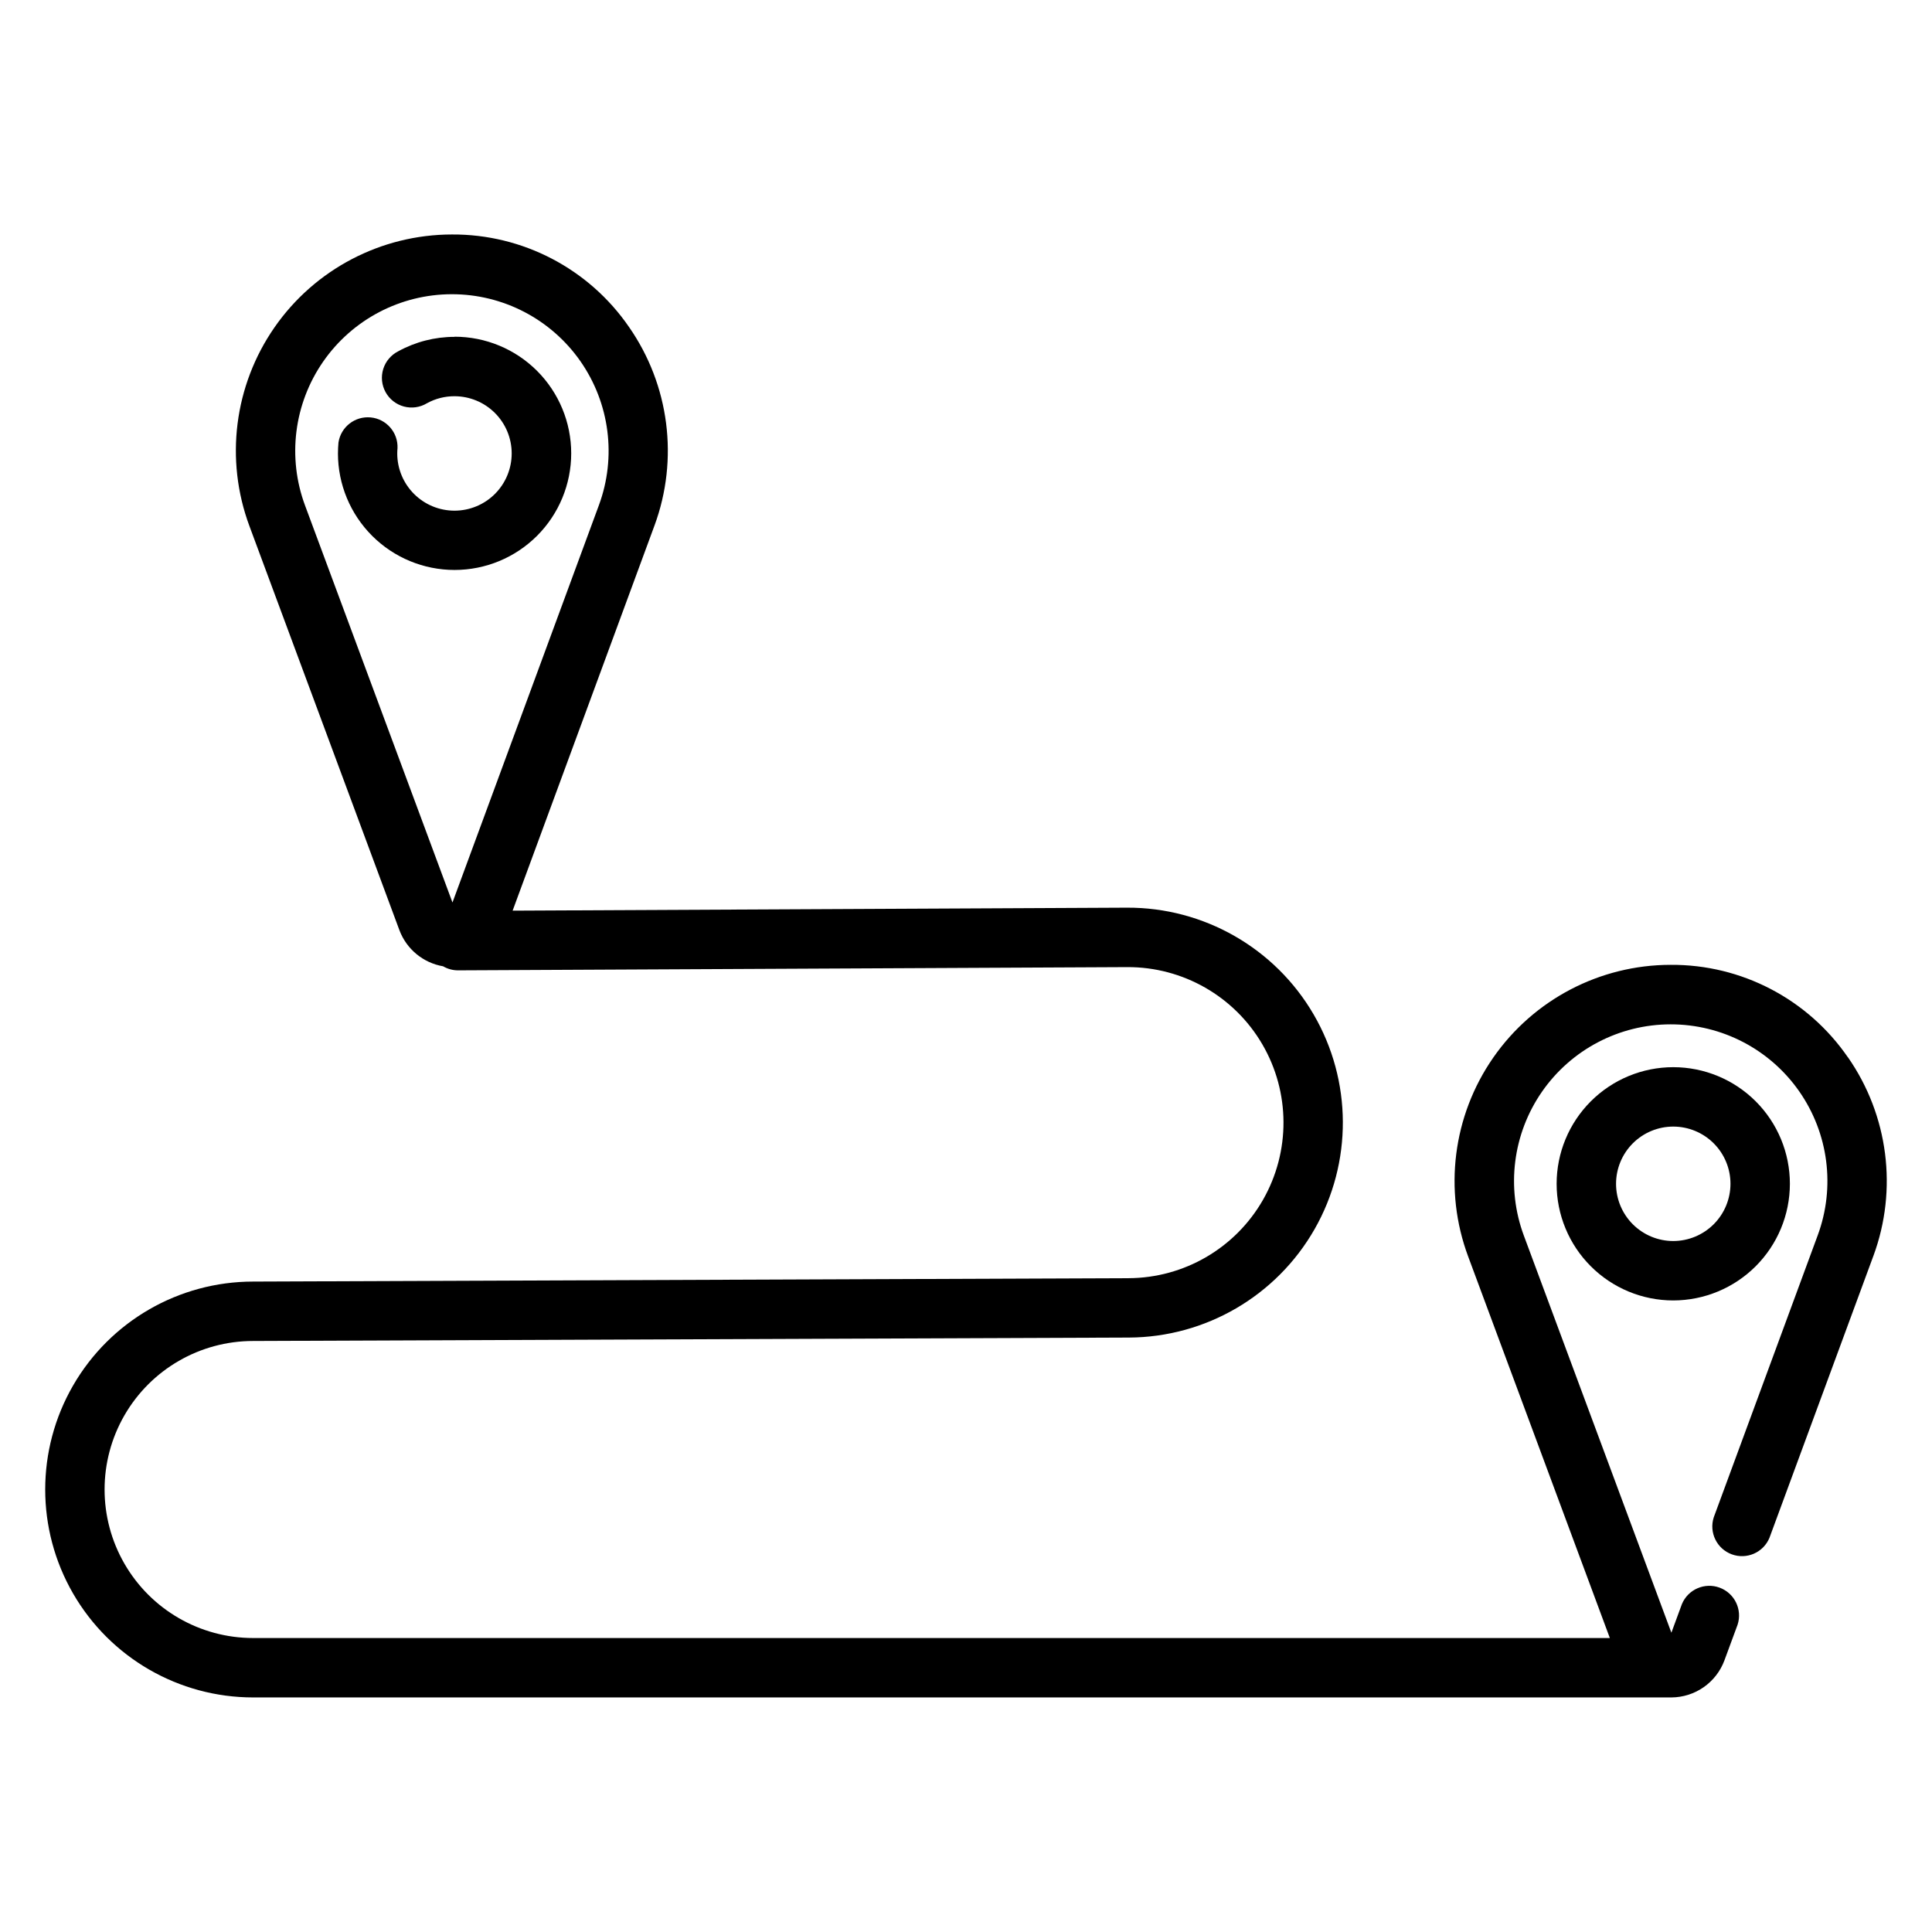 <?xml version="1.0" encoding="UTF-8"?>
<!-- Uploaded to: ICON Repo, www.iconrepo.com, Generator: ICON Repo Mixer Tools -->
<svg fill="#000000" width="800px" height="800px" version="1.1" viewBox="144 144 512 512" xmlns="http://www.w3.org/2000/svg">
 <g>
  <path d="m264.44 233.27c-5.203 0-10.324 1.312-14.887 3.816-1.914 0.961-3.356 2.66-3.992 4.703-0.637 2.047-0.41 4.262 0.625 6.137 1.031 1.875 2.785 3.25 4.856 3.805 2.07 0.555 4.273 0.242 6.109-0.867 2.231-1.23 4.742-1.867 7.289-1.859 4.019 0 7.875 1.594 10.719 4.438 2.844 2.84 4.441 6.691 4.445 10.711 0.004 4.019-1.59 7.875-4.426 10.723-2.84 2.848-6.691 4.449-10.711 4.457-4.019 0.004-7.879-1.582-10.727-4.422-2.848-2.836-4.453-6.684-4.465-10.703 0-0.48 0.023-0.961 0.07-1.438 0.168-4.172-2.953-7.746-7.106-8.148-4.156-0.402-7.902 2.508-8.539 6.633-0.09 0.984-0.137 1.918-0.137 2.883h-0.004c0 8.199 3.258 16.059 9.055 21.855 5.797 5.797 13.656 9.051 21.855 9.051 8.195 0 16.059-3.254 21.855-9.051 5.793-5.797 9.051-13.656 9.051-21.855 0-8.195-3.258-16.059-9.051-21.855-5.797-5.797-13.66-9.051-21.855-9.051z"/>
  <path d="m633.71 424.2c-10.625-15.449-28.219-24.633-46.969-24.508-18.758 0.008-36.324 9.199-47.027 24.605s-13.188 35.074-6.648 52.656l37.559 101.14h-359.55c-14.062 0-27.055-7.5-34.086-19.68-7.031-12.176-7.031-27.18 0-39.359 7.031-12.176 20.023-19.68 34.086-19.68l232.08-0.906c20.352-0.09 39.105-11.027 49.207-28.699 10.098-17.668 10-39.383-0.254-56.965-10.25-17.578-29.105-28.352-49.457-28.262l-162.8 0.789 37.598-102.07 0.004-0.004c6.473-17.59 3.945-37.234-6.769-52.613-10.617-15.434-28.188-24.609-46.918-24.504-18.758 0.016-36.32 9.207-47.02 24.613-10.699 15.402-13.184 35.07-6.648 52.652l39.754 107.11c1.883 5.016 6.289 8.656 11.57 9.562 1.195 0.703 2.555 1.07 3.938 1.074l177.38-0.855c14.727-0.062 28.371 7.734 35.789 20.457 7.418 12.719 7.484 28.434 0.176 41.219-7.309 12.785-20.883 20.699-35.609 20.762l-232.01 0.898c-19.688 0-37.879 10.5-47.723 27.551-9.844 17.047-9.844 38.055 0 55.105 9.844 17.047 28.035 27.551 47.723 27.551h375.83c3.07-0.012 6.066-0.957 8.582-2.719 2.516-1.758 4.438-4.242 5.5-7.121l3.484-9.445c1.301-4.019-0.805-8.348-4.766-9.809-3.965-1.461-8.375 0.465-9.996 4.363l-2.785 7.578-39.094-105.22c-4.738-12.738-2.945-26.988 4.805-38.156 7.75-11.164 20.473-17.832 34.062-17.848s26.332 6.617 34.105 17.762c7.777 11.148 9.609 25.395 4.902 38.145l-27.551 74.734c-1.301 4.019 0.805 8.348 4.766 9.809 3.965 1.461 8.371-0.465 9.992-4.367l27.551-74.734h0.004c6.481-17.59 3.957-37.234-6.75-52.617zm-369.8-41.031-39.062-105.19c-4.742-12.734-2.949-26.988 4.797-38.152 7.75-11.168 20.469-17.836 34.062-17.855 13.59-0.02 26.328 6.613 34.109 17.758 7.777 11.148 9.609 25.395 4.902 38.145z"/>
  <path d="m618.34 457.72c0-8.195-3.258-16.059-9.055-21.855-5.797-5.793-13.656-9.051-21.855-9.051-8.195 0-16.059 3.258-21.852 9.051-5.797 5.797-9.055 13.66-9.055 21.855 0 8.199 3.258 16.059 9.055 21.855 5.793 5.797 13.656 9.055 21.852 9.055 8.195-0.008 16.055-3.269 21.848-9.062 5.797-5.793 9.055-13.652 9.062-21.848zm-30.906 15.164h-0.004c-4.019 0-7.875-1.598-10.719-4.441s-4.441-6.699-4.441-10.723c0-4.019 1.598-7.879 4.441-10.723s6.699-4.441 10.719-4.441c4.023 0 7.879 1.598 10.723 4.441s4.441 6.703 4.441 10.723c-0.004 4.019-1.602 7.875-4.445 10.719-2.844 2.84-6.695 4.441-10.719 4.445z"/>
 </g>
</svg>